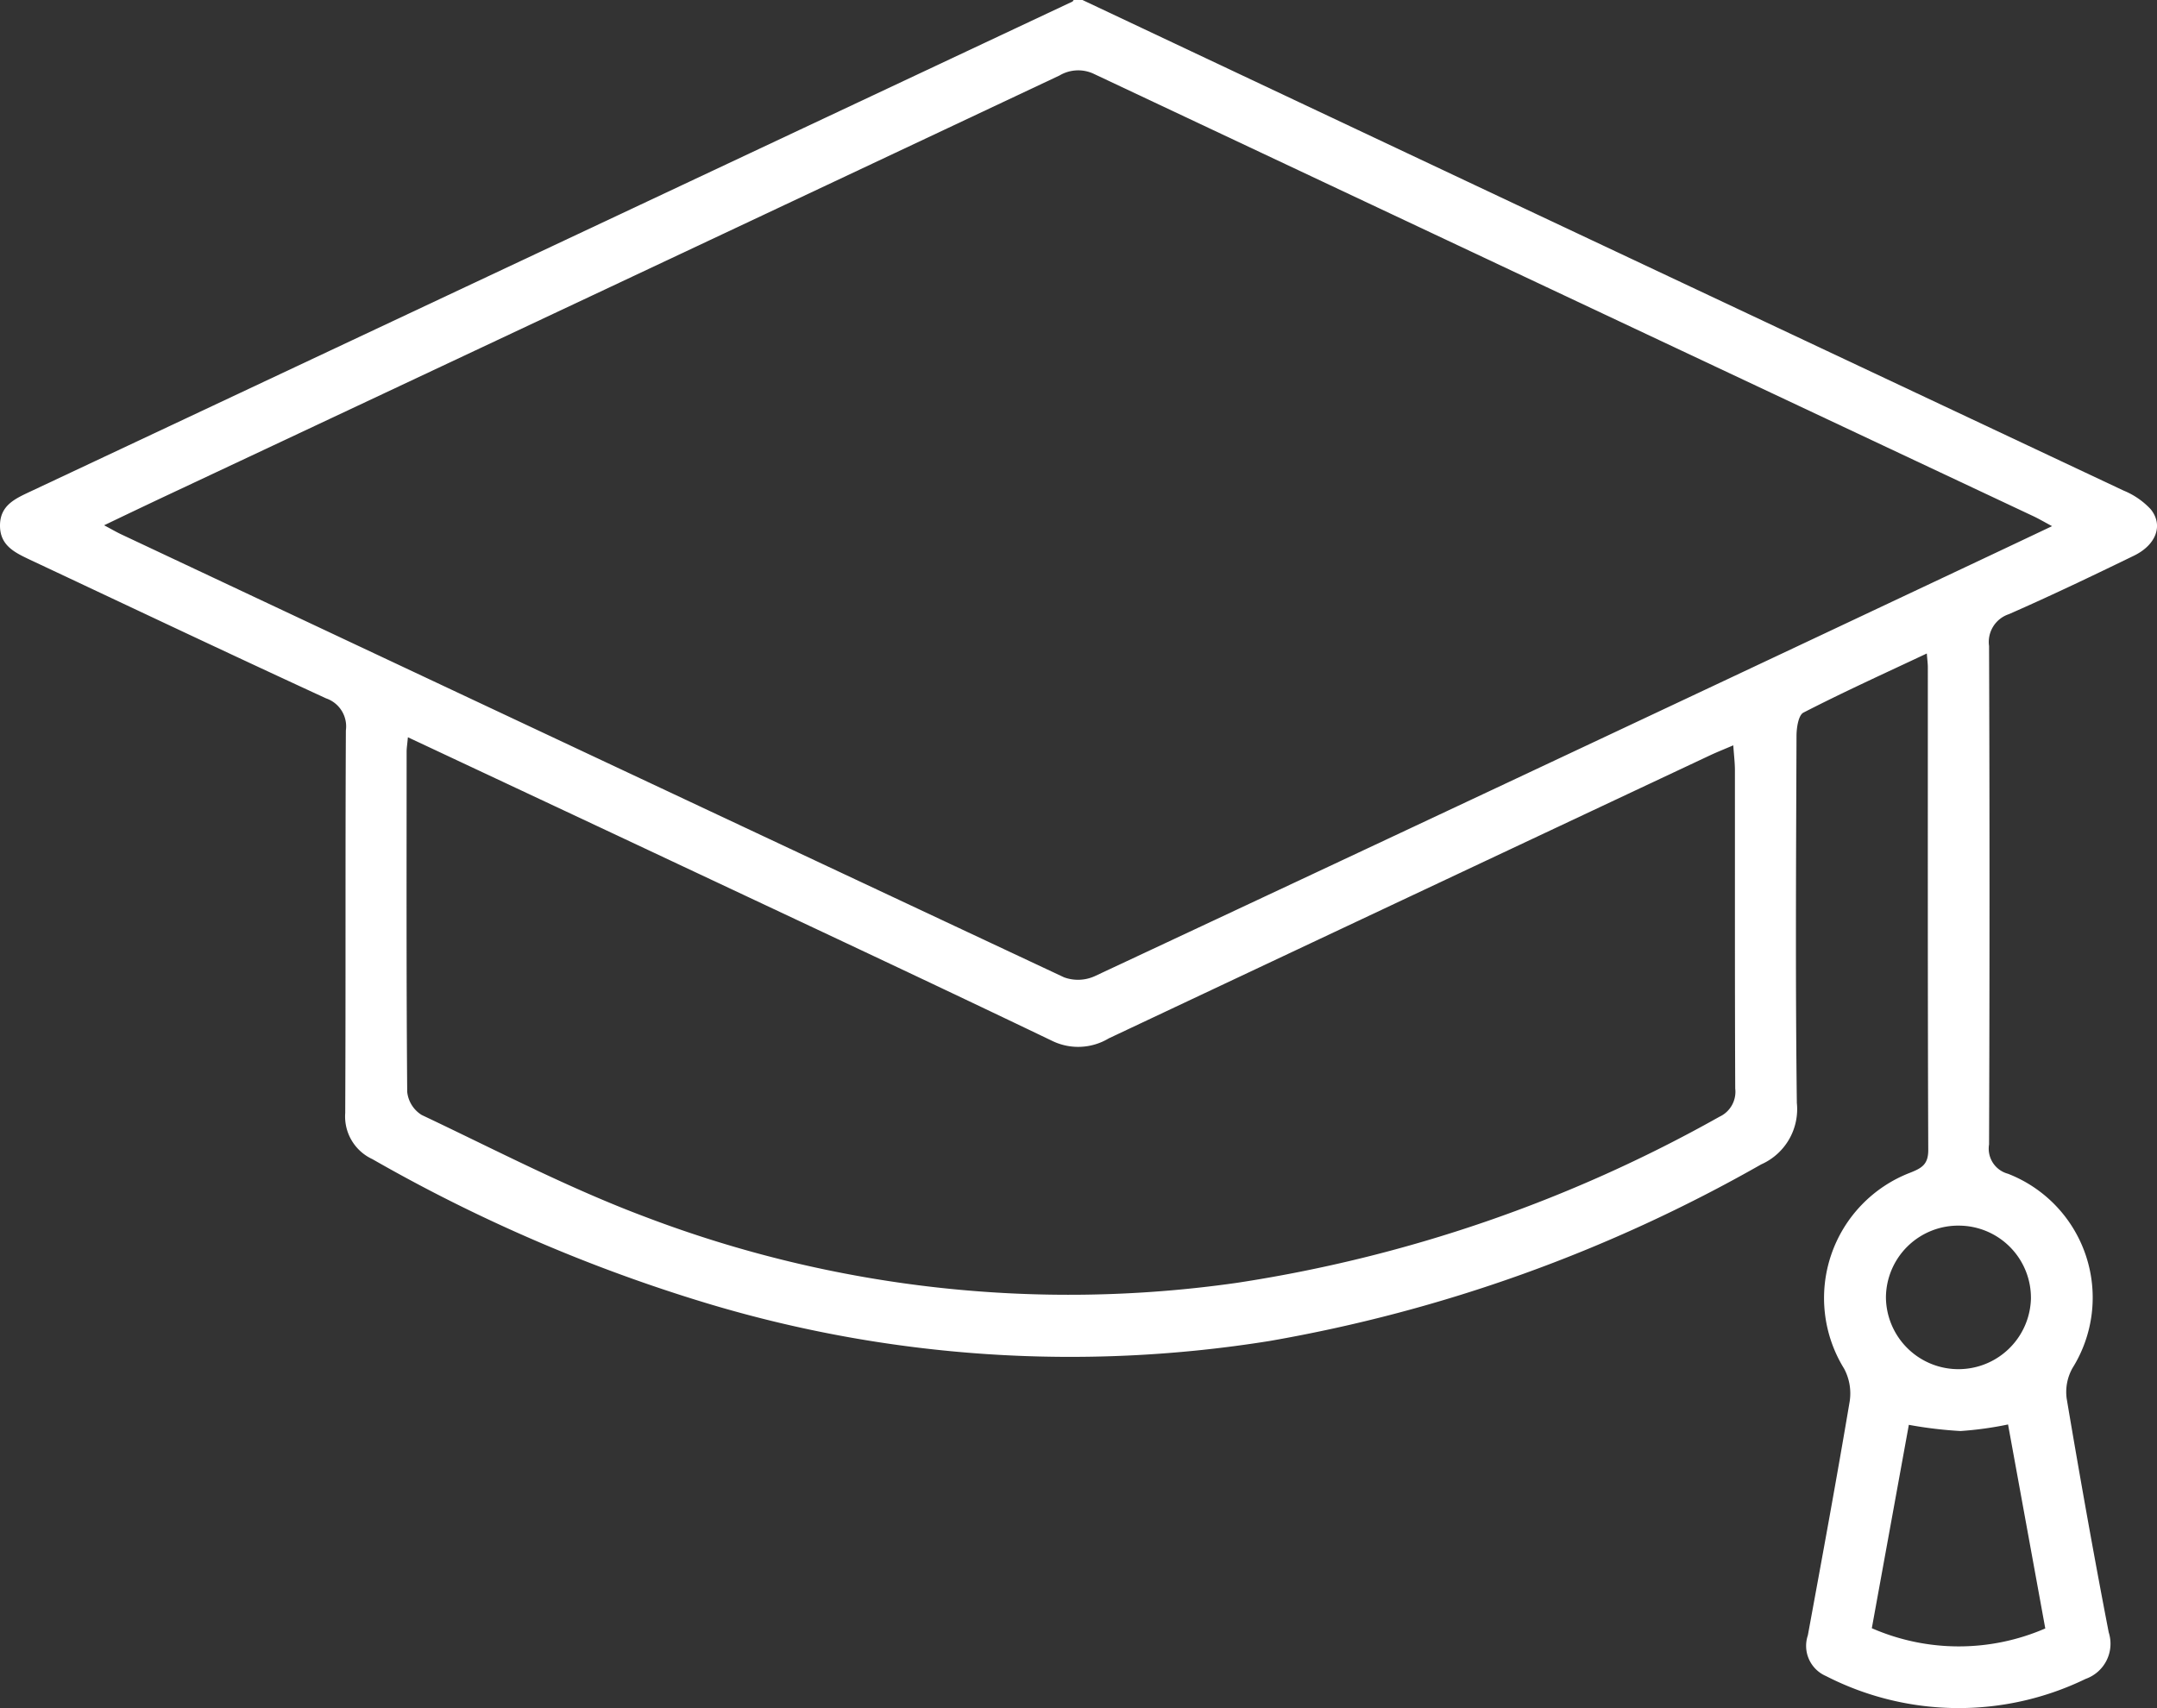 <?xml version="1.0" encoding="UTF-8"?> <svg xmlns="http://www.w3.org/2000/svg" xmlns:xlink="http://www.w3.org/1999/xlink" width="76.589" height="60.661" viewBox="0 0 76.589 60.661"><rect x="0" y="0" width="76.589" height="60.661" fill="#333333" stroke="none"/><defs><clipPath id="a"><rect width="76.589" height="60.661" fill="#fff"></rect></clipPath></defs><g clip-path="url(#a)"><path d="M38.436,0q7.7,3.635,15.406,7.269,10.783,5.079,21.566,10.156a2.718,2.718,0,0,1,.956.659c.458.564.2,1.268-.6,1.654-1.467.713-2.939,1.418-4.432,2.073a1.04,1.04,0,0,0-.706,1.133q.032,8.849,0,17.7a.922.922,0,0,0,.671,1.041,4.72,4.72,0,0,1,2.292,6.9,1.737,1.737,0,0,0-.208,1.078c.468,2.775.959,5.547,1.494,8.31a1.323,1.323,0,0,1-.818,1.651,10.324,10.324,0,0,1-9.221-.1,1.168,1.168,0,0,1-.644-1.448c.509-2.768,1.019-5.536,1.486-8.312a1.863,1.863,0,0,0-.2-1.159,4.769,4.769,0,0,1,2.344-6.956c.406-.161.647-.29.645-.808-.022-5.715-.014-11.43-.015-17.146,0-.125-.018-.249-.036-.487-1.51.711-2.963,1.37-4.381,2.1-.179.092-.245.541-.246.825-.015,4.346-.042,8.692.012,13.037a2.145,2.145,0,0,1-1.267,2.183,53.922,53.922,0,0,1-17.442,6.269,44.67,44.67,0,0,1-20.009-1.342,57.172,57.172,0,0,1-11.86-5.114,1.667,1.667,0,0,1-.965-1.637c.021-4.53,0-9.06.023-13.59a1.052,1.052,0,0,0-.7-1.136c-3.513-1.618-7.007-3.275-10.508-4.92C.541,19.629,0,19.386,0,18.666s.539-.955,1.075-1.208q18.5-8.7,37-17.4c.021-.01.033-.04.049-.061ZM3.7,18.657c.281.149.432.238.59.313Q21.03,26.85,37.782,34.709a1.443,1.443,0,0,0,1.081-.037q14.723-6.891,29.425-13.825c1.486-.7,2.971-1.4,4.575-2.161-.3-.161-.476-.265-.659-.351q-16.673-7.845-33.34-15.7a1.3,1.3,0,0,0-1.244.046Q21.666,10.2,5.7,17.7c-.633.3-1.264.6-2.007.957m10.79,7.529c-.023.255-.045.381-.045.506,0,4.029-.012,8.057.021,12.086a1.1,1.1,0,0,0,.515.82c2.636,1.247,5.234,2.608,7.96,3.627A42.232,42.232,0,0,0,43.911,45.56a50.41,50.41,0,0,0,17.142-5.9.975.975,0,0,0,.56-1c-.016-3.765-.008-7.531-.011-11.3,0-.269-.034-.538-.058-.89-.353.151-.593.246-.827.356Q50.04,31.846,39.369,36.877a2.106,2.106,0,0,1-2.005.091c-4.506-2.163-9.034-4.279-13.556-6.407-3.067-1.443-6.137-2.881-9.319-4.375M67.778,50.6l-1.315,7.225a7.712,7.712,0,0,0,6.159.008L71.3,50.589a12.376,12.376,0,0,1-1.688.233,14.844,14.844,0,0,1-1.829-.219M69.6,43.528a2.568,2.568,0,0,0-2.636,2.551,2.575,2.575,0,0,0,5.149.037A2.565,2.565,0,0,0,69.6,43.528" transform="translate(0)" fill="#fff"></path></g></svg> 